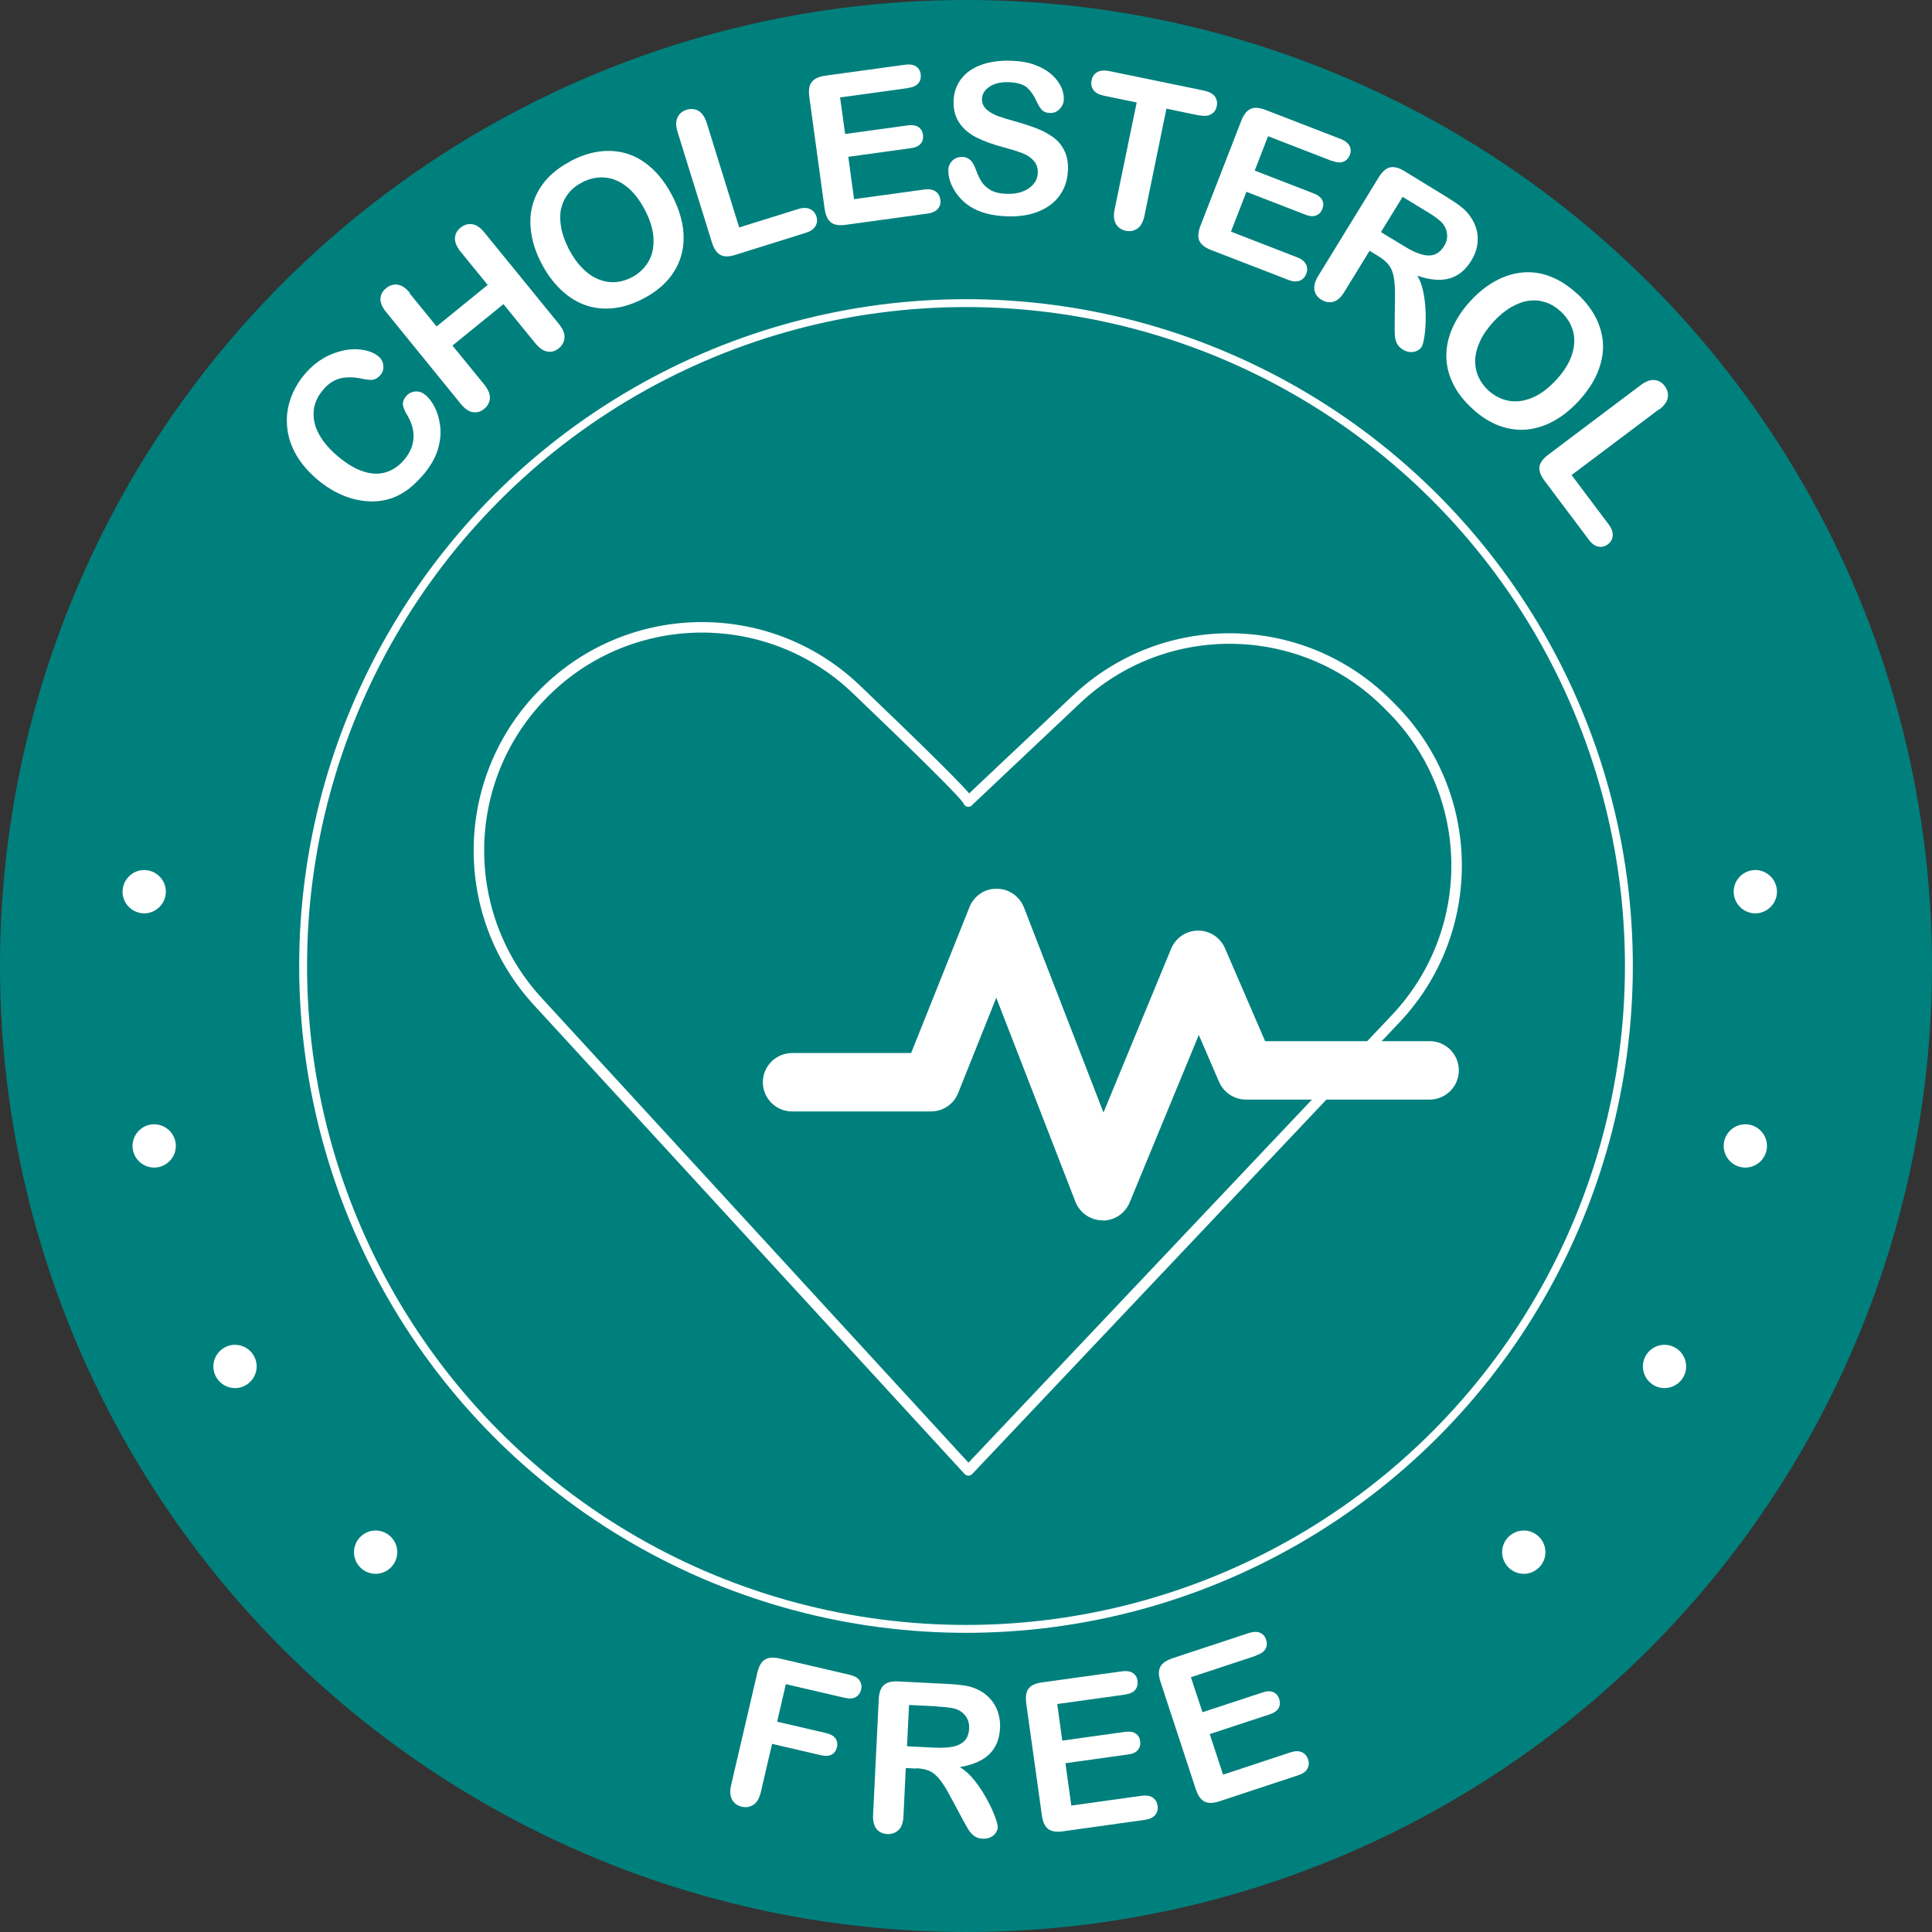 <?xml version="1.0" encoding="UTF-8"?>
<svg id="Layer_2" data-name="Layer 2" xmlns="http://www.w3.org/2000/svg" viewBox="0 0 183.82 183.82">
  <rect x="0" y="0" width="183.82" height="183.82" fill="#333333" stroke="none"/>
  <defs>
    <style>
      .cls-1, .cls-2 {
        fill: none;
        stroke: #fff;
        stroke-linecap: round;
        stroke-linejoin: round;
      }

      .cls-3 {
        fill: #00807d;
      }

      .cls-3, .cls-4 {
        stroke-width: 0px;
      }

      .cls-4 {
        fill: #fff;
      }

      .cls-2 {
        stroke-width: .75px;
      }
    </style>
  </defs>
  <g id="Layer_1-2" data-name="Layer 1">
    <g>
      <circle class="cls-3" cx="91.91" cy="91.91" r="91.91"/>
      <circle class="cls-2" cx="91.91" cy="91.91" r="63.07"/>
      <path class="cls-4" d="M40.44,37.54c.35.29.66.69.92,1.2.26.51.44,1.12.52,1.81.09.7.01,1.43-.22,2.21-.24.78-.67,1.55-1.31,2.32-.49.58-.98,1.06-1.48,1.45-.51.38-1.04.67-1.59.87-.55.19-1.16.3-1.81.31-.59,0-1.18-.07-1.78-.22-.6-.15-1.18-.38-1.75-.68-.57-.3-1.13-.68-1.68-1.13-.88-.74-1.57-1.53-2.06-2.37-.48-.84-.78-1.71-.87-2.6-.1-.89-.01-1.77.27-2.63.28-.86.72-1.66,1.32-2.39.74-.89,1.58-1.54,2.51-1.94.94-.4,1.82-.57,2.65-.51.83.06,1.48.29,1.94.68.26.22.41.49.45.84.04.34-.04.64-.25.89-.24.29-.48.44-.74.48-.25.03-.62,0-1.1-.11-.79-.16-1.48-.16-2.07,0-.6.17-1.14.54-1.61,1.12-.76.91-1.02,1.93-.78,3.05.25,1.12,1.01,2.22,2.29,3.28.85.71,1.67,1.18,2.43,1.41.77.24,1.47.25,2.12.04.64-.21,1.22-.6,1.71-1.19.53-.64.82-1.31.87-2.02.05-.71-.14-1.43-.57-2.17-.21-.33-.35-.65-.42-.94-.06-.29.03-.59.29-.9.22-.27.51-.41.85-.45.34-.03.65.06.92.29"/>
      <path class="cls-4" d="M38.95,27.88l2.59,3.18,4.86-3.95-2.59-3.18c-.37-.46-.54-.88-.52-1.27.01-.4.2-.73.53-1,.34-.27.71-.39,1.1-.33.39.05.77.31,1.15.77l7.12,8.74c.37.46.55.89.52,1.29-.03.4-.21.73-.54,1.01-.34.27-.7.38-1.09.31-.39-.07-.77-.33-1.14-.78l-3.04-3.73-4.85,3.94,3.04,3.73c.37.46.54.89.52,1.29-.03.4-.21.73-.54,1-.33.28-.7.38-1.09.31-.39-.06-.76-.32-1.14-.78l-7.11-8.75c-.37-.45-.55-.88-.53-1.26.02-.39.19-.72.54-1,.34-.28.7-.39,1.1-.33.39.05.77.31,1.15.77"/>
      <path class="cls-4" d="M61.34,19.94c-.49-.93-1.06-1.66-1.71-2.18-.66-.52-1.35-.81-2.09-.87-.74-.06-1.47.1-2.19.48-.51.27-.94.61-1.27,1.03-.33.42-.56.9-.69,1.43-.12.54-.12,1.14,0,1.81.12.67.37,1.36.74,2.08.38.72.81,1.33,1.3,1.81.48.49.99.84,1.53,1.05.53.21,1.06.3,1.59.26.53-.03,1.05-.19,1.56-.45.66-.34,1.17-.83,1.55-1.44.38-.61.55-1.35.52-2.21-.03-.86-.31-1.79-.83-2.79M54.28,15.33c1.31-.69,2.58-1.01,3.8-.97,1.23.04,2.33.42,3.33,1.15,1,.73,1.84,1.76,2.54,3.09.51.98.84,1.94,1,2.88.15.94.12,1.85-.1,2.71-.23.86-.64,1.66-1.25,2.37-.6.72-1.41,1.34-2.41,1.86-.99.52-1.96.82-2.91.91-.95.09-1.84-.02-2.67-.33-.83-.31-1.59-.8-2.29-1.48-.7-.68-1.3-1.49-1.79-2.44-.52-.98-.84-1.94-.98-2.9-.15-.96-.11-1.86.13-2.71.24-.85.65-1.62,1.25-2.32.6-.7,1.39-1.3,2.36-1.81"/>
      <path class="cls-4" d="M67.24,11.69l3.09,9.95,5.61-1.75c.44-.14.83-.14,1.13,0,.3.14.51.38.61.71.1.33.07.65-.1.93-.17.28-.48.49-.94.63l-6.68,2.09c-.6.19-1.08.19-1.42,0-.34-.18-.61-.57-.8-1.17l-3.27-10.52c-.17-.56-.18-1.02-.01-1.38.16-.36.45-.6.85-.73.42-.13.8-.1,1.15.1.34.2.6.58.78,1.14"/>
      <path class="cls-4" d="M86.4,8.38l-6.47.89.48,3.48,5.96-.82c.43-.06.78,0,1.02.16.24.17.39.41.43.74.04.32-.03.6-.21.83-.19.23-.5.38-.95.44l-5.95.82.55,4.03,6.69-.92c.45-.06.8,0,1.06.18.26.18.41.44.46.79.05.33-.03.62-.23.86-.2.24-.52.39-.97.46l-7.81,1.07c-.62.09-1.1.01-1.4-.23-.31-.24-.51-.67-.6-1.29l-1.46-10.66c-.06-.41-.04-.75.04-1.04.09-.28.26-.49.5-.65.25-.16.57-.26.98-.32l7.58-1.04c.45-.06.81-.01,1.06.16.25.17.4.42.44.75.04.34-.03.62-.23.86-.2.23-.52.38-.98.44"/>
      <path class="cls-4" d="M101.6,16.25c-.03.86-.28,1.63-.75,2.31-.47.67-1.14,1.19-2.01,1.55-.87.36-1.9.52-3.07.47-1.41-.05-2.57-.36-3.47-.93-.63-.41-1.14-.94-1.53-1.6-.38-.65-.56-1.28-.54-1.89.01-.35.15-.65.4-.89.25-.24.57-.35.95-.34.3.01.56.12.76.32.21.2.37.5.51.89.16.46.35.85.55,1.16.2.31.48.58.86.79.38.22.88.33,1.51.35.86.03,1.56-.14,2.11-.52.55-.38.84-.87.86-1.47.01-.48-.12-.87-.4-1.17-.28-.31-.64-.55-1.1-.72-.45-.17-1.06-.36-1.82-.56-1.02-.28-1.87-.59-2.55-.94-.68-.35-1.22-.81-1.6-1.38-.39-.57-.57-1.27-.54-2.1.03-.79.27-1.47.72-2.07.45-.6,1.09-1.04,1.91-1.34.83-.3,1.79-.43,2.89-.39.88.03,1.63.17,2.26.41.63.24,1.16.55,1.57.92.41.38.7.77.89,1.17.18.41.26.8.25,1.17-.01.34-.14.65-.4.92-.25.27-.56.39-.92.38-.33-.01-.58-.1-.75-.27-.17-.17-.34-.45-.53-.84-.24-.55-.54-.98-.89-1.3-.35-.31-.93-.49-1.74-.52-.75-.03-1.36.11-1.83.42-.47.31-.71.7-.73,1.16-.01.29.06.54.21.75.15.22.36.4.62.56.27.16.54.29.82.38.28.1.73.24,1.37.42.8.22,1.52.45,2.17.7.65.25,1.19.55,1.64.89.45.34.79.76,1.03,1.28.24.5.35,1.12.32,1.84"/>
      <path class="cls-4" d="M114.08,10.98l-3.1-.64-2.09,10.18c-.12.59-.34.99-.66,1.22-.32.23-.69.3-1.11.22-.42-.09-.73-.3-.94-.64-.2-.34-.25-.81-.13-1.39l2.1-10.18-3.1-.64c-.48-.1-.82-.28-1.01-.54-.19-.26-.25-.57-.18-.92.07-.37.25-.62.54-.79.29-.16.67-.19,1.13-.1l9.03,1.86c.49.11.83.29,1.03.56.19.26.25.57.18.92-.07.35-.25.61-.54.77-.29.17-.67.19-1.15.1"/>
      <path class="cls-4" d="M126.74,15.32l-6.09-2.36-1.27,3.27,5.6,2.17c.42.16.69.37.82.63.13.26.14.54.02.85-.12.3-.31.51-.59.62-.28.11-.62.09-1.04-.08l-5.6-2.17-1.47,3.79,6.29,2.44c.43.16.71.39.85.67.14.28.15.58.02.91-.12.32-.33.53-.62.65-.3.11-.66.09-1.08-.08l-7.35-2.84c-.59-.23-.96-.53-1.12-.88-.16-.36-.12-.83.1-1.41l3.9-10.03c.15-.39.33-.68.54-.88.21-.2.46-.31.75-.33s.63.05,1.01.2l7.14,2.76c.43.17.71.39.85.66.14.27.15.56.02.87-.12.32-.32.53-.61.64-.28.11-.64.08-1.08-.09"/>
      <path class="cls-4" d="M135.73,20.12l-2.28-1.39-2.06,3.35,2.22,1.35c.59.37,1.12.62,1.59.76.47.14.88.16,1.25.04.37-.12.68-.39.95-.82.21-.34.31-.69.29-1.05-.02-.36-.14-.7-.37-1.02-.21-.3-.74-.71-1.59-1.23M131.17,24.39l-.86-.53-2.41,3.92c-.31.52-.66.83-1.04.93-.38.1-.75.04-1.12-.18-.39-.24-.62-.56-.68-.95-.06-.39.06-.83.36-1.32l5.76-9.39c.32-.53.68-.85,1.06-.94.39-.09.84.02,1.38.35l4.02,2.46c.55.34,1.02.65,1.38.94.37.29.66.6.89.94.28.4.48.83.6,1.31.11.48.12.97.03,1.46-.09.49-.27.96-.55,1.4-.55.91-1.26,1.48-2.1,1.71-.85.23-1.86.14-3.04-.27.3.5.5,1.1.62,1.8.12.7.18,1.4.18,2.11,0,.71-.04,1.32-.12,1.84-.08.52-.17.86-.26,1.01-.1.16-.25.29-.45.39-.2.1-.42.13-.65.12-.23-.02-.47-.1-.7-.24-.28-.17-.47-.38-.58-.62-.11-.24-.17-.51-.18-.79-.01-.28-.02-.69-.01-1.22l.02-2.25c.02-.82-.02-1.48-.1-1.97-.09-.49-.24-.88-.46-1.17-.22-.29-.55-.58-.98-.84"/>
      <path class="cls-4" d="M148.08,36.13c.71-.77,1.2-1.55,1.47-2.35.27-.8.31-1.55.12-2.26-.19-.72-.59-1.35-1.19-1.9-.43-.39-.89-.68-1.4-.85-.51-.17-1.04-.23-1.58-.16-.54.06-1.11.27-1.7.6-.59.34-1.16.81-1.7,1.4-.55.6-.98,1.2-1.27,1.83-.29.62-.45,1.22-.47,1.79-.02.57.08,1.1.29,1.59.21.48.53.93.95,1.32.55.5,1.17.83,1.88.98.71.15,1.46.06,2.26-.26.8-.32,1.57-.9,2.34-1.73M150.04,27.92c1.09,1.01,1.82,2.09,2.19,3.26.38,1.16.39,2.34.03,3.53-.35,1.19-1.03,2.33-2.04,3.43-.75.81-1.54,1.45-2.38,1.91-.83.46-1.69.73-2.58.82-.89.08-1.77-.05-2.66-.38-.88-.33-1.73-.88-2.56-1.65-.82-.76-1.44-1.57-1.84-2.44-.41-.86-.6-1.74-.59-2.63.01-.88.22-1.77.62-2.65.4-.88.97-1.72,1.7-2.51.75-.81,1.55-1.44,2.4-1.9.86-.46,1.72-.72,2.6-.79.87-.07,1.75.06,2.6.4.87.33,1.7.87,2.5,1.61"/>
      <path class="cls-4" d="M157.85,38.94l-8.32,6.26,3.53,4.7c.28.38.41.73.38,1.07-.03.34-.18.61-.46.82-.28.21-.59.28-.91.22-.32-.06-.63-.29-.91-.67l-4.2-5.59c-.38-.51-.54-.95-.49-1.34.06-.39.34-.77.84-1.15l8.81-6.63c.47-.35.9-.51,1.29-.47.39.03.72.22.98.57.26.35.36.72.29,1.11-.07.39-.34.76-.81,1.12"/>
      <path class="cls-4" d="M80.33,161.53l-5.56-1.29-.83,3.57,4.65,1.08c.43.1.73.27.9.51.17.24.22.53.14.85-.08.32-.24.55-.5.69-.26.14-.6.16-1.02.06l-4.65-1.08-1.07,4.59c-.14.58-.37.99-.7,1.2-.33.22-.7.28-1.11.19-.42-.1-.73-.32-.92-.67-.19-.34-.23-.81-.1-1.38l2.5-10.72c.1-.41.23-.72.41-.95.18-.23.42-.37.7-.43.29-.06.63-.04,1.03.05l6.65,1.55c.45.11.77.28.93.54.17.25.23.54.15.86-.08.33-.25.57-.51.72-.26.15-.62.17-1.07.06"/>
      <path class="cls-4" d="M89.16,162.35l-2.67-.13-.19,3.93,2.59.13c.7.03,1.29,0,1.76-.09.48-.1.85-.28,1.12-.56.27-.28.41-.67.44-1.17.02-.4-.06-.75-.25-1.06-.19-.31-.46-.55-.81-.72-.33-.16-1-.26-1.99-.31M87.2,168.27l-1.02-.05-.22,4.59c-.03.6-.18,1.04-.47,1.31-.28.27-.63.4-1.06.38-.46-.02-.81-.19-1.05-.51-.24-.31-.34-.75-.31-1.33l.54-11c.03-.63.19-1.07.49-1.33.29-.27.75-.38,1.38-.35l4.71.24c.65.03,1.2.09,1.66.16.46.08.87.22,1.23.4.44.21.82.5,1.15.87.33.37.57.79.72,1.26.16.47.22.97.2,1.49-.05,1.06-.4,1.9-1.03,2.51-.63.61-1.56,1.01-2.8,1.22.5.3.97.72,1.41,1.28.44.56.83,1.15,1.16,1.77.34.62.6,1.17.78,1.67.18.49.27.83.26,1.01,0,.19-.08.37-.2.55-.13.18-.3.32-.52.41-.22.1-.46.14-.73.12-.32-.01-.59-.11-.81-.27-.21-.17-.39-.37-.54-.61-.15-.25-.35-.6-.6-1.07l-1.07-1.99c-.38-.73-.73-1.29-1.04-1.68-.31-.39-.63-.66-.96-.81-.33-.15-.76-.25-1.27-.27"/>
      <path class="cls-4" d="M107.06,161.23l-6.47.9.48,3.48,5.96-.83c.44-.06.78-.01,1.02.15.25.17.39.42.43.73.05.32-.02.6-.21.83-.18.24-.49.38-.94.44l-5.96.83.56,4.03,6.69-.93c.45-.06.81,0,1.06.17.26.18.41.44.46.79.05.34-.03.62-.23.87-.2.24-.52.39-.98.46l-7.8,1.09c-.63.09-1.1.01-1.41-.23-.31-.24-.51-.67-.59-1.29l-1.49-10.66c-.05-.41-.04-.75.04-1.03.08-.28.25-.49.49-.65.25-.15.57-.26.98-.31l7.58-1.05c.45-.06.81-.01,1.06.16.25.17.4.42.44.75.04.33-.03.62-.22.85-.19.24-.52.38-.98.45"/>
      <path class="cls-4" d="M119.51,157.53l-6.2,2.05,1.1,3.33,5.71-1.88c.42-.14.76-.15,1.03-.03s.46.33.56.65c.1.31.09.59-.05.85-.14.27-.42.46-.85.61l-5.71,1.88,1.27,3.86,6.41-2.12c.43-.14.79-.15,1.08-.02.29.13.48.36.6.69.11.32.08.62-.07.89-.15.27-.45.48-.88.62l-7.48,2.47c-.6.2-1.07.21-1.43.03-.35-.18-.62-.57-.82-1.16l-3.36-10.22c-.13-.4-.18-.74-.15-1.03.04-.29.16-.53.37-.73.21-.19.52-.36.9-.49l7.27-2.4c.44-.14.8-.15,1.08-.03.28.12.47.34.57.66.11.32.09.61-.06.88-.15.27-.44.47-.88.61"/>
      <path class="cls-4" d="M166.96,86.9c1.14.02,2.08-.88,2.11-2.01.02-1.14-.88-2.08-2.01-2.11-1.14-.02-2.08.88-2.11,2.01-.02,1.14.88,2.08,2.01,2.11"/>
      <path class="cls-4" d="M166.01,111.09c1.14.02,2.08-.88,2.11-2.01.02-1.14-.88-2.08-2.01-2.11-1.14-.02-2.08.88-2.11,2.01-.02,1.14.88,2.08,2.01,2.11"/>
      <path class="cls-4" d="M158.32,132.07c1.14.02,2.08-.88,2.11-2.01.02-1.14-.88-2.08-2.01-2.11-1.14-.02-2.08.88-2.11,2.01-.02,1.14.88,2.08,2.01,2.11"/>
      <path class="cls-4" d="M144.93,149.74c1.14.03,2.08-.88,2.11-2.01.02-1.14-.88-2.08-2.01-2.11-1.14-.02-2.08.88-2.11,2.01-.02,1.14.88,2.08,2.01,2.11"/>
      <path class="cls-4" d="M13.77,86.9c-1.14.02-2.08-.88-2.11-2.01-.02-1.14.88-2.08,2.01-2.11,1.14-.02,2.08.88,2.11,2.01.02,1.14-.88,2.08-2.01,2.11"/>
      <path class="cls-4" d="M14.72,111.09c-1.14.02-2.08-.88-2.11-2.01-.02-1.14.88-2.08,2.01-2.11,1.14-.02,2.08.88,2.11,2.01.02,1.14-.88,2.08-2.01,2.11"/>
      <path class="cls-4" d="M22.41,132.07c-1.14.02-2.08-.88-2.11-2.01-.02-1.14.88-2.08,2.01-2.11,1.14-.02,2.08.88,2.11,2.01.02,1.14-.88,2.08-2.01,2.11"/>
      <path class="cls-4" d="M35.79,149.74c-1.14.03-2.08-.88-2.11-2.01-.02-1.14.88-2.08,2.01-2.11,1.14-.02,2.08.88,2.11,2.01.02,1.14-.88,2.08-2.01,2.11"/>
      <path class="cls-1" d="M92.13,76.25l10.29-9.71c8.35-7.88,21.46-7.69,29.58.43l.37.37c8.13,8.13,8.31,21.25.41,29.6l-40.64,42.96-40.98-44.62c-7.56-8.23-7.44-20.91.26-29,8.1-8.51,21.56-8.82,30.05-.7,5.64,5.4,10.67,10.3,10.67,10.68Z"/>
      <path class="cls-4" d="M104.91,116.11h-.03c-1.14-.01-2.15-.72-2.56-1.77l-7.53-19.41-3.63,9.07c-.42,1.06-1.44,1.75-2.58,1.75h-13.21c-1.54,0-2.79-1.25-2.79-2.78s1.25-2.78,2.79-2.78h11.32l5.55-13.88c.42-1.06,1.45-1.78,2.6-1.75,1.14,0,2.16.71,2.58,1.77l7.57,19.52,6.44-15.59c.43-1.03,1.43-1.71,2.55-1.72h.02c1.11,0,2.11.66,2.55,1.68l3.82,8.84h15.65c1.54,0,2.78,1.24,2.78,2.78s-1.25,2.78-2.78,2.78h-17.47c-1.11,0-2.11-.66-2.56-1.68l-1.93-4.47-6.58,15.94c-.43,1.04-1.44,1.72-2.57,1.72"/>
    </g>
  </g>
</svg>
